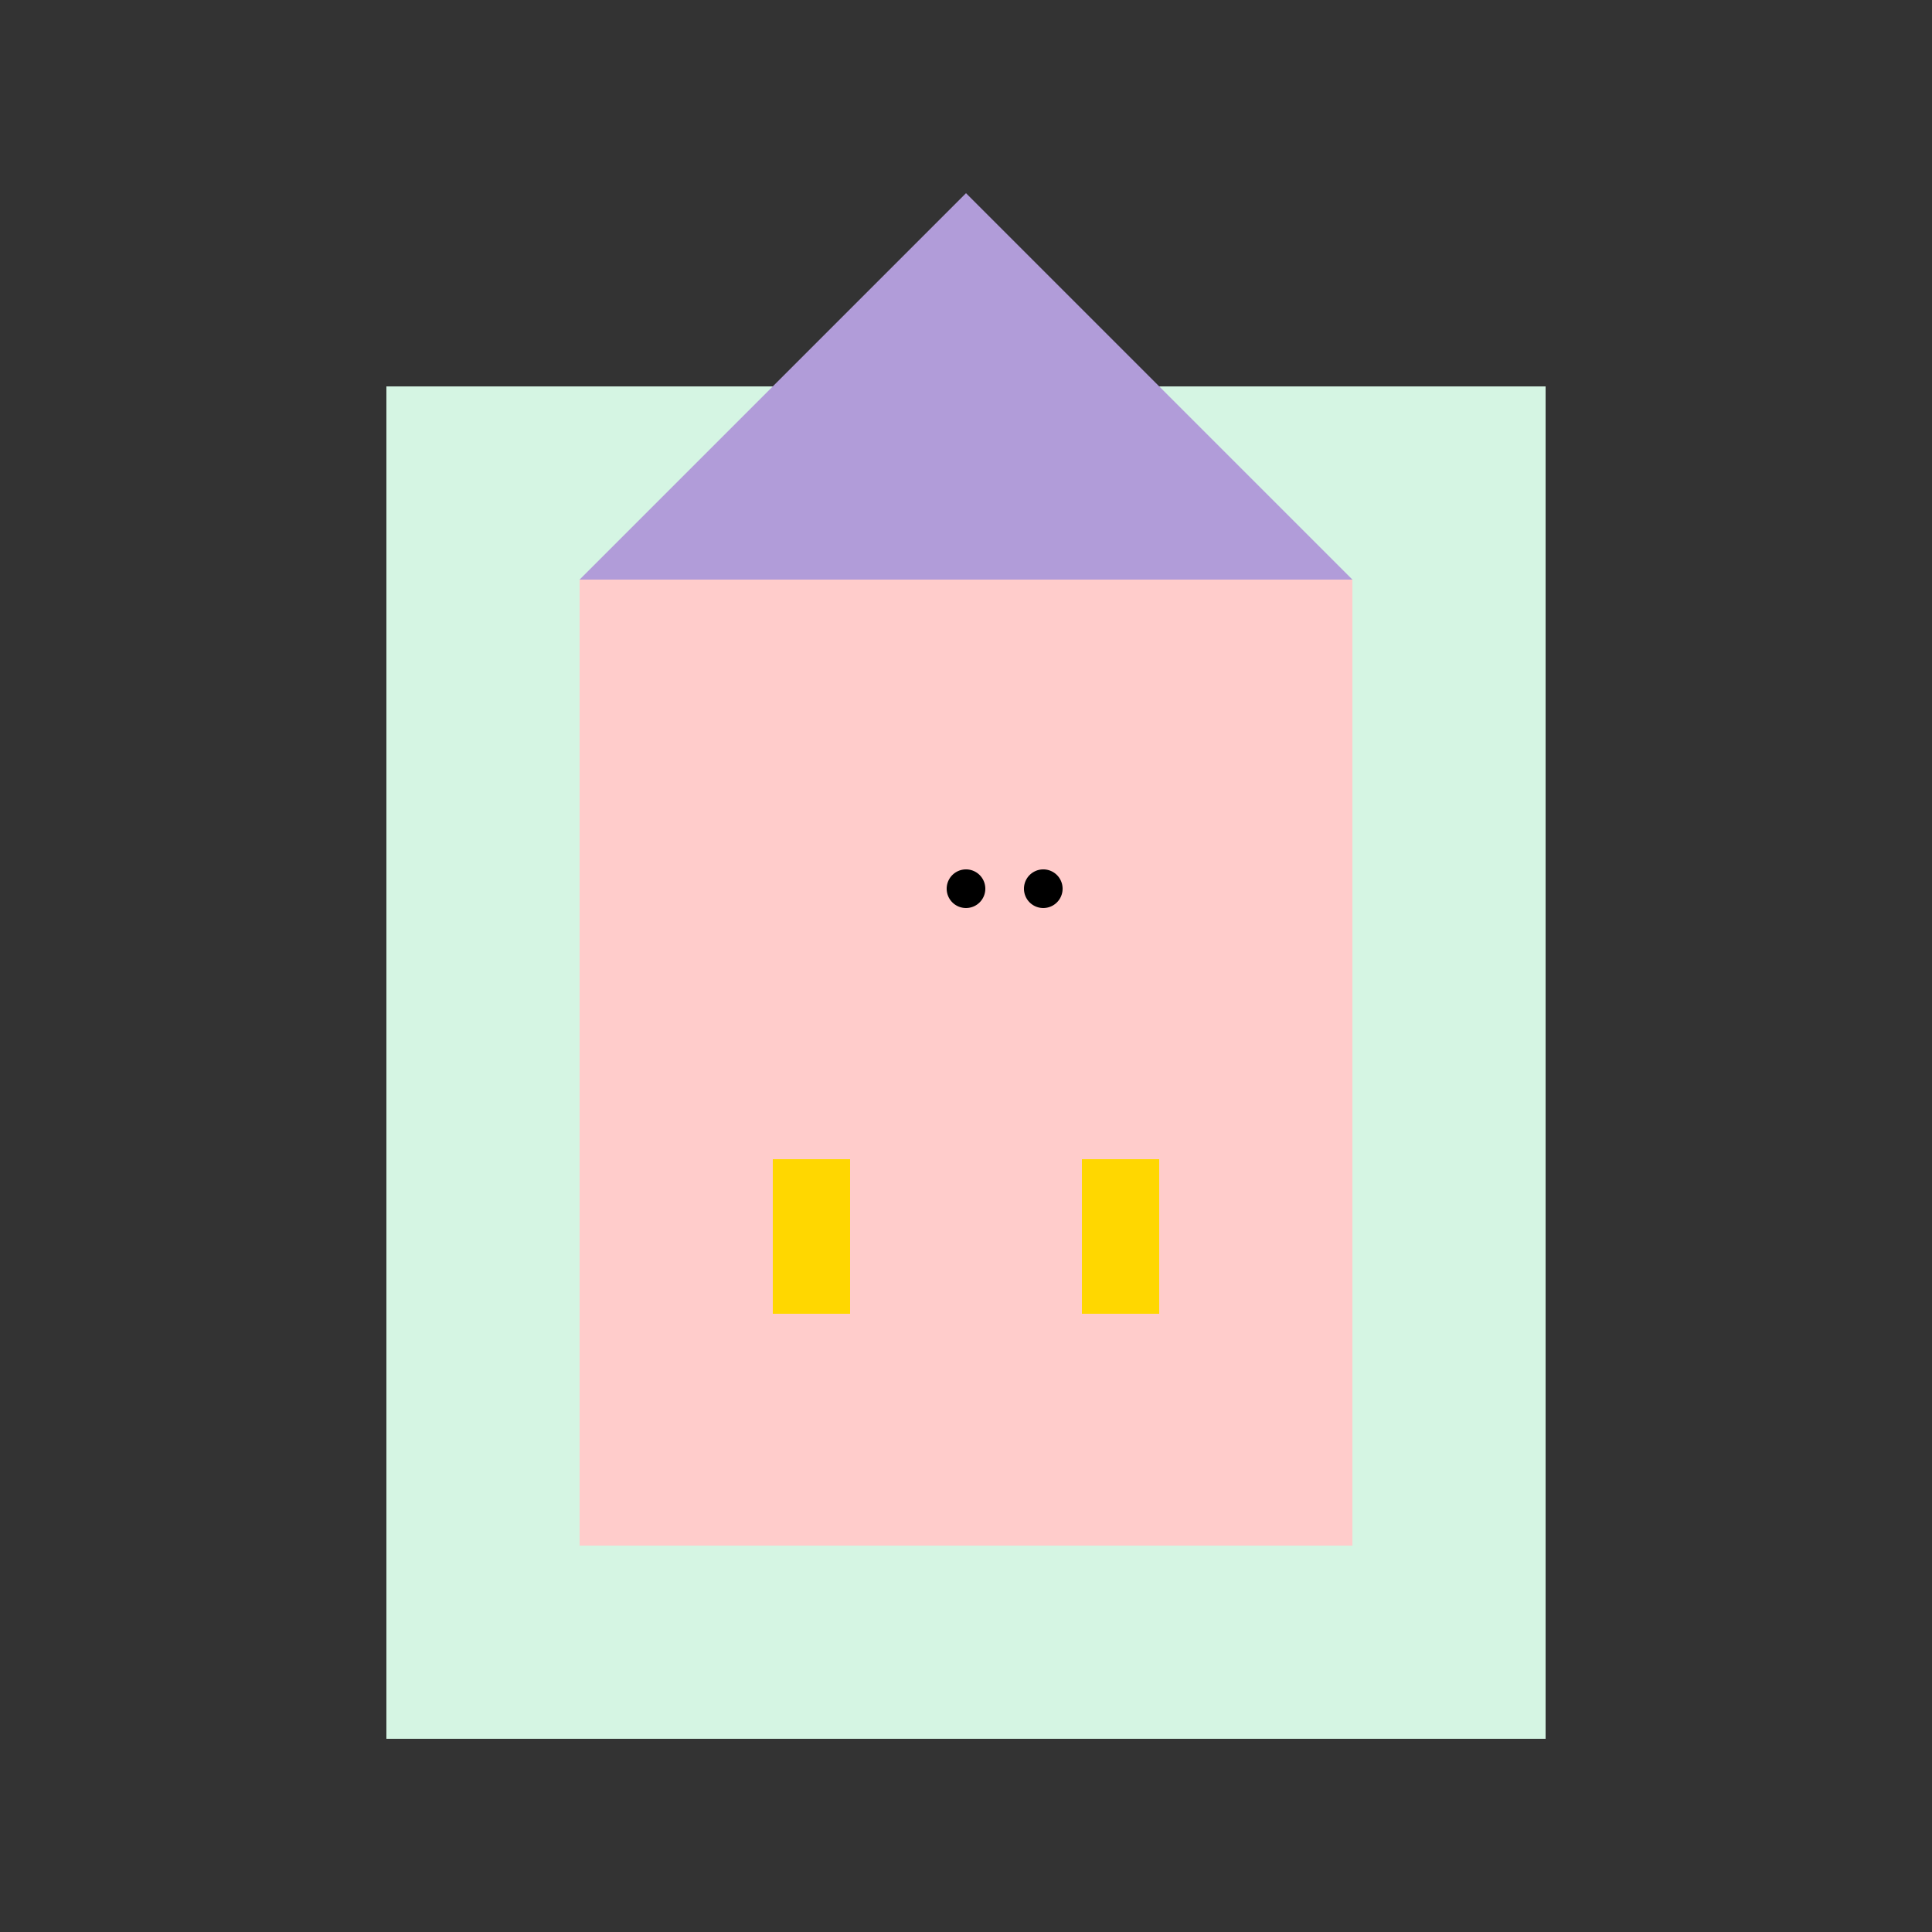 <!--

Generated by DrawGPT.
Free, open source, AI generated images in SVG, PNG, and HTML Canvas format.
https://drawgpt.ai

Created: 2024-02-03T10:48:58.065Z
Link: https://drawgpt.ai/prompt/160152/

-->
<svg xmlns="http://www.w3.org/2000/svg" xmlns:xlink="http://www.w3.org/1999/xlink" width="500" height="500"><rect width="100%" height="100%" fill="#333333" stroke="none"/><defs/><g><rect fill="#d5f5e3" stroke="none" x="100" y="100" width="300" height="350"/><rect fill="#ffcccb" stroke="none" x="150" y="150" width="200" height="250"/><path fill="#b19cd9" stroke="none" paint-order="stroke fill markers" d=" M 150 150 L 250 50 L 350 150"/><rect fill="#ffd700" stroke="none" x="200" y="300" width="20" height="40"/><rect fill="#ffd700" stroke="none" x="280" y="300" width="20" height="40"/><path fill="#000" stroke="none" paint-order="stroke fill markers" d=" M 255 230 A 5 5 0 1 1 255 229.995 L 275 230 A 5 5 0 1 1 275 229.995"/></g></svg>